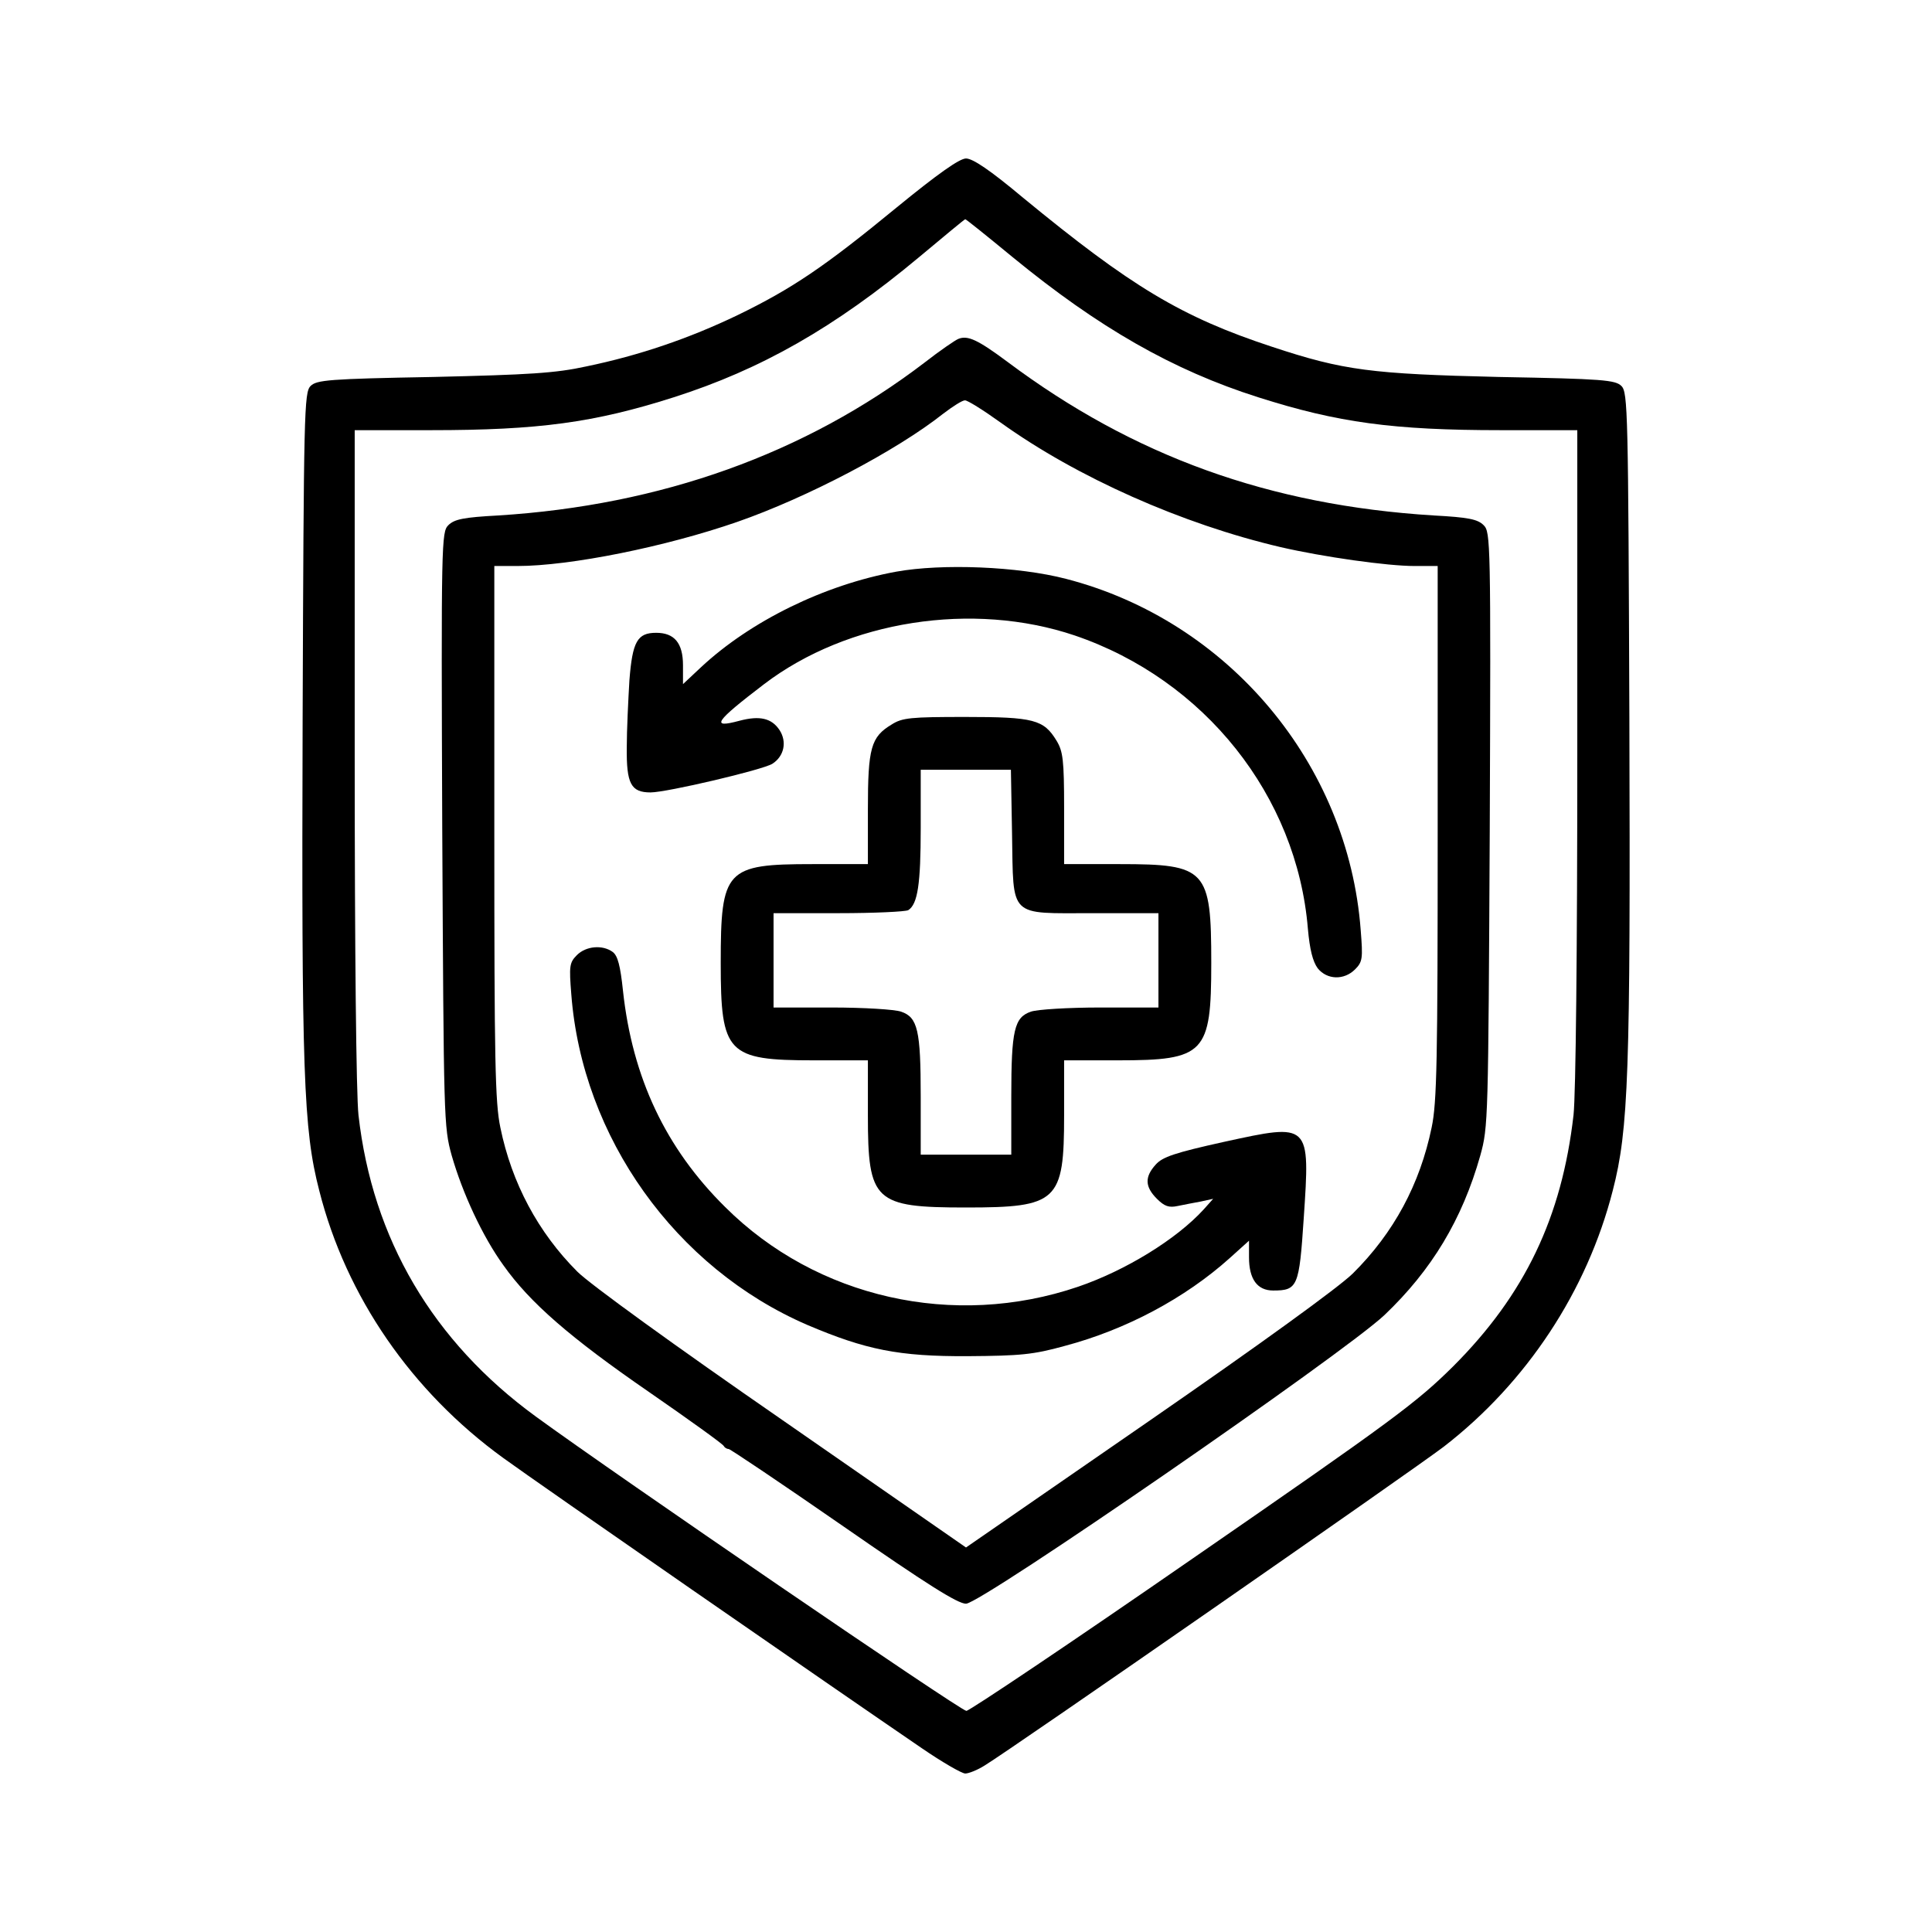 <?xml version="1.0" standalone="no"?>
<!DOCTYPE svg PUBLIC "-//W3C//DTD SVG 20010904//EN"
 "http://www.w3.org/TR/2001/REC-SVG-20010904/DTD/svg10.dtd">
<svg version="1.0" xmlns="http://www.w3.org/2000/svg"
 width="512pt" height="512pt" viewBox="0 0 512 512"
 preserveAspectRatio="xMidYMid meet">
<g transform="translate(0,512) scale(0.1,-0.1)"
fill="#000000" stroke="none">
<path d="M2376 4570 c-191 -157 -277 -215 -421 -285 -129 -62 -261 -107 -401
-136 -82 -18 -151 -22 -406 -28 -277 -5 -309 -8 -325 -24 -17 -17 -18 -68 -21
-880 -3 -939 2 -1090 44 -1252 71 -281 245 -533 488 -709 92 -67 876 -610
1109 -769 54 -37 106 -67 115 -67 9 0 32 9 51 21 71 43 1140 786 1217 845 220
170 380 413 448 679 42 162 47 313 44 1252 -3 812 -4 863 -21 880 -16 16 -48
19 -325 24 -337 8 -411 17 -601 80 -240 79 -373 159 -661 396 -86 72 -132 103
-150 103 -17 0 -74 -40 -184 -130z m307 -131 c228 -187 425 -300 652 -372 210
-67 358 -87 642 -87 l203 0 0 -862 c0 -515 -4 -899 -10 -953 -31 -271 -129
-476 -319 -666 -97 -96 -157 -141 -690 -509 -322 -223 -592 -404 -600 -404
-15 0 -930 626 -1141 780 -273 199 -433 471 -470 799 -6 54 -10 438 -10 953
l0 862 203 0 c284 0 432 20 642 87 232 74 427 185 650 371 66 55 121 101 123
101 1 1 57 -44 125 -100z"/>
<path d="M2540 4222 c-8 -3 -49 -31 -90 -63 -317 -242 -699 -378 -1129 -405
-93 -5 -117 -10 -133 -26 -18 -18 -19 -43 -16 -806 4 -772 4 -788 25 -864 29
-101 82 -215 137 -291 70 -99 177 -192 386 -336 107 -74 196 -138 198 -143 2
-4 8 -8 13 -8 4 0 141 -92 304 -205 222 -154 303 -205 325 -205 40 0 1001 663
1109 765 125 119 206 253 254 423 21 76 21 92 25 864 3 763 2 788 -16 806 -16
16 -40 21 -133 26 -435 27 -795 157 -1129 407 -78 58 -105 71 -130 61z m112
-222 c202 -145 481 -269 742 -330 113 -26 282 -50 355 -50 l61 0 0 -705 c0
-604 -2 -717 -16 -783 -31 -150 -100 -279 -209 -387 -38 -37 -242 -185 -543
-393 l-482 -333 -487 338 c-285 197 -510 360 -543 393 -104 104 -174 235 -204
382 -14 66 -16 179 -16 783 l0 705 61 0 c140 0 393 51 583 117 184 64 421 188
546 287 25 19 50 35 57 35 6 1 49 -26 95 -59z"/>
<path d="M2375 3605 c-191 -35 -386 -131 -517 -253 l-48 -45 0 50 c0 59 -23
86 -71 86 -50 0 -63 -23 -71 -126 -3 -51 -7 -131 -7 -178 -1 -96 11 -119 63
-119 43 0 298 60 323 76 31 20 39 58 19 89 -21 32 -53 39 -106 25 -78 -21 -66
-3 65 97 222 169 553 220 823 129 344 -117 589 -425 618 -777 5 -56 13 -87 26
-105 25 -31 70 -32 99 -3 20 20 21 29 15 104 -33 441 -351 820 -781 931 -127
33 -328 41 -450 19z"/>
<path d="M2363 3200 c-55 -33 -63 -62 -63 -225 l0 -145 -147 0 c-230 0 -243
-14 -243 -262 0 -240 17 -258 247 -258 l143 0 0 -146 c0 -228 17 -244 260
-244 243 0 260 16 260 244 l0 146 143 0 c230 0 247 18 247 258 0 248 -13 262
-242 262 l-148 0 0 148 c0 128 -3 151 -20 179 -34 56 -60 63 -242 63 -144 0
-167 -2 -195 -20z m319 -289 c4 -226 -11 -211 215 -211 l173 0 0 -125 0 -125
-154 0 c-84 0 -167 -5 -184 -11 -44 -15 -52 -49 -52 -225 l0 -154 -120 0 -120
0 0 154 c0 176 -8 210 -52 225 -17 6 -100 11 -184 11 l-154 0 0 125 0 125 173
0 c94 0 177 4 184 8 25 16 33 69 33 218 l0 154 119 0 120 0 3 -169z"/>
<path d="M1529 2589 c-20 -20 -21 -29 -15 -104 29 -379 276 -725 625 -876 155
-66 243 -84 426 -83 139 1 173 4 256 27 163 43 320 127 438 233 l51 46 0 -44
c0 -58 22 -88 64 -88 65 0 69 10 81 191 17 254 18 253 -211 203 -131 -29 -163
-40 -181 -60 -30 -33 -29 -59 3 -91 20 -20 32 -24 55 -19 16 3 44 9 62 12 l32
7 -25 -28 c-72 -79 -207 -162 -333 -205 -329 -112 -693 -30 -935 211 -158 156
-246 343 -271 573 -7 67 -14 93 -27 103 -27 20 -71 16 -95 -8z"/>
</g>
</svg>
